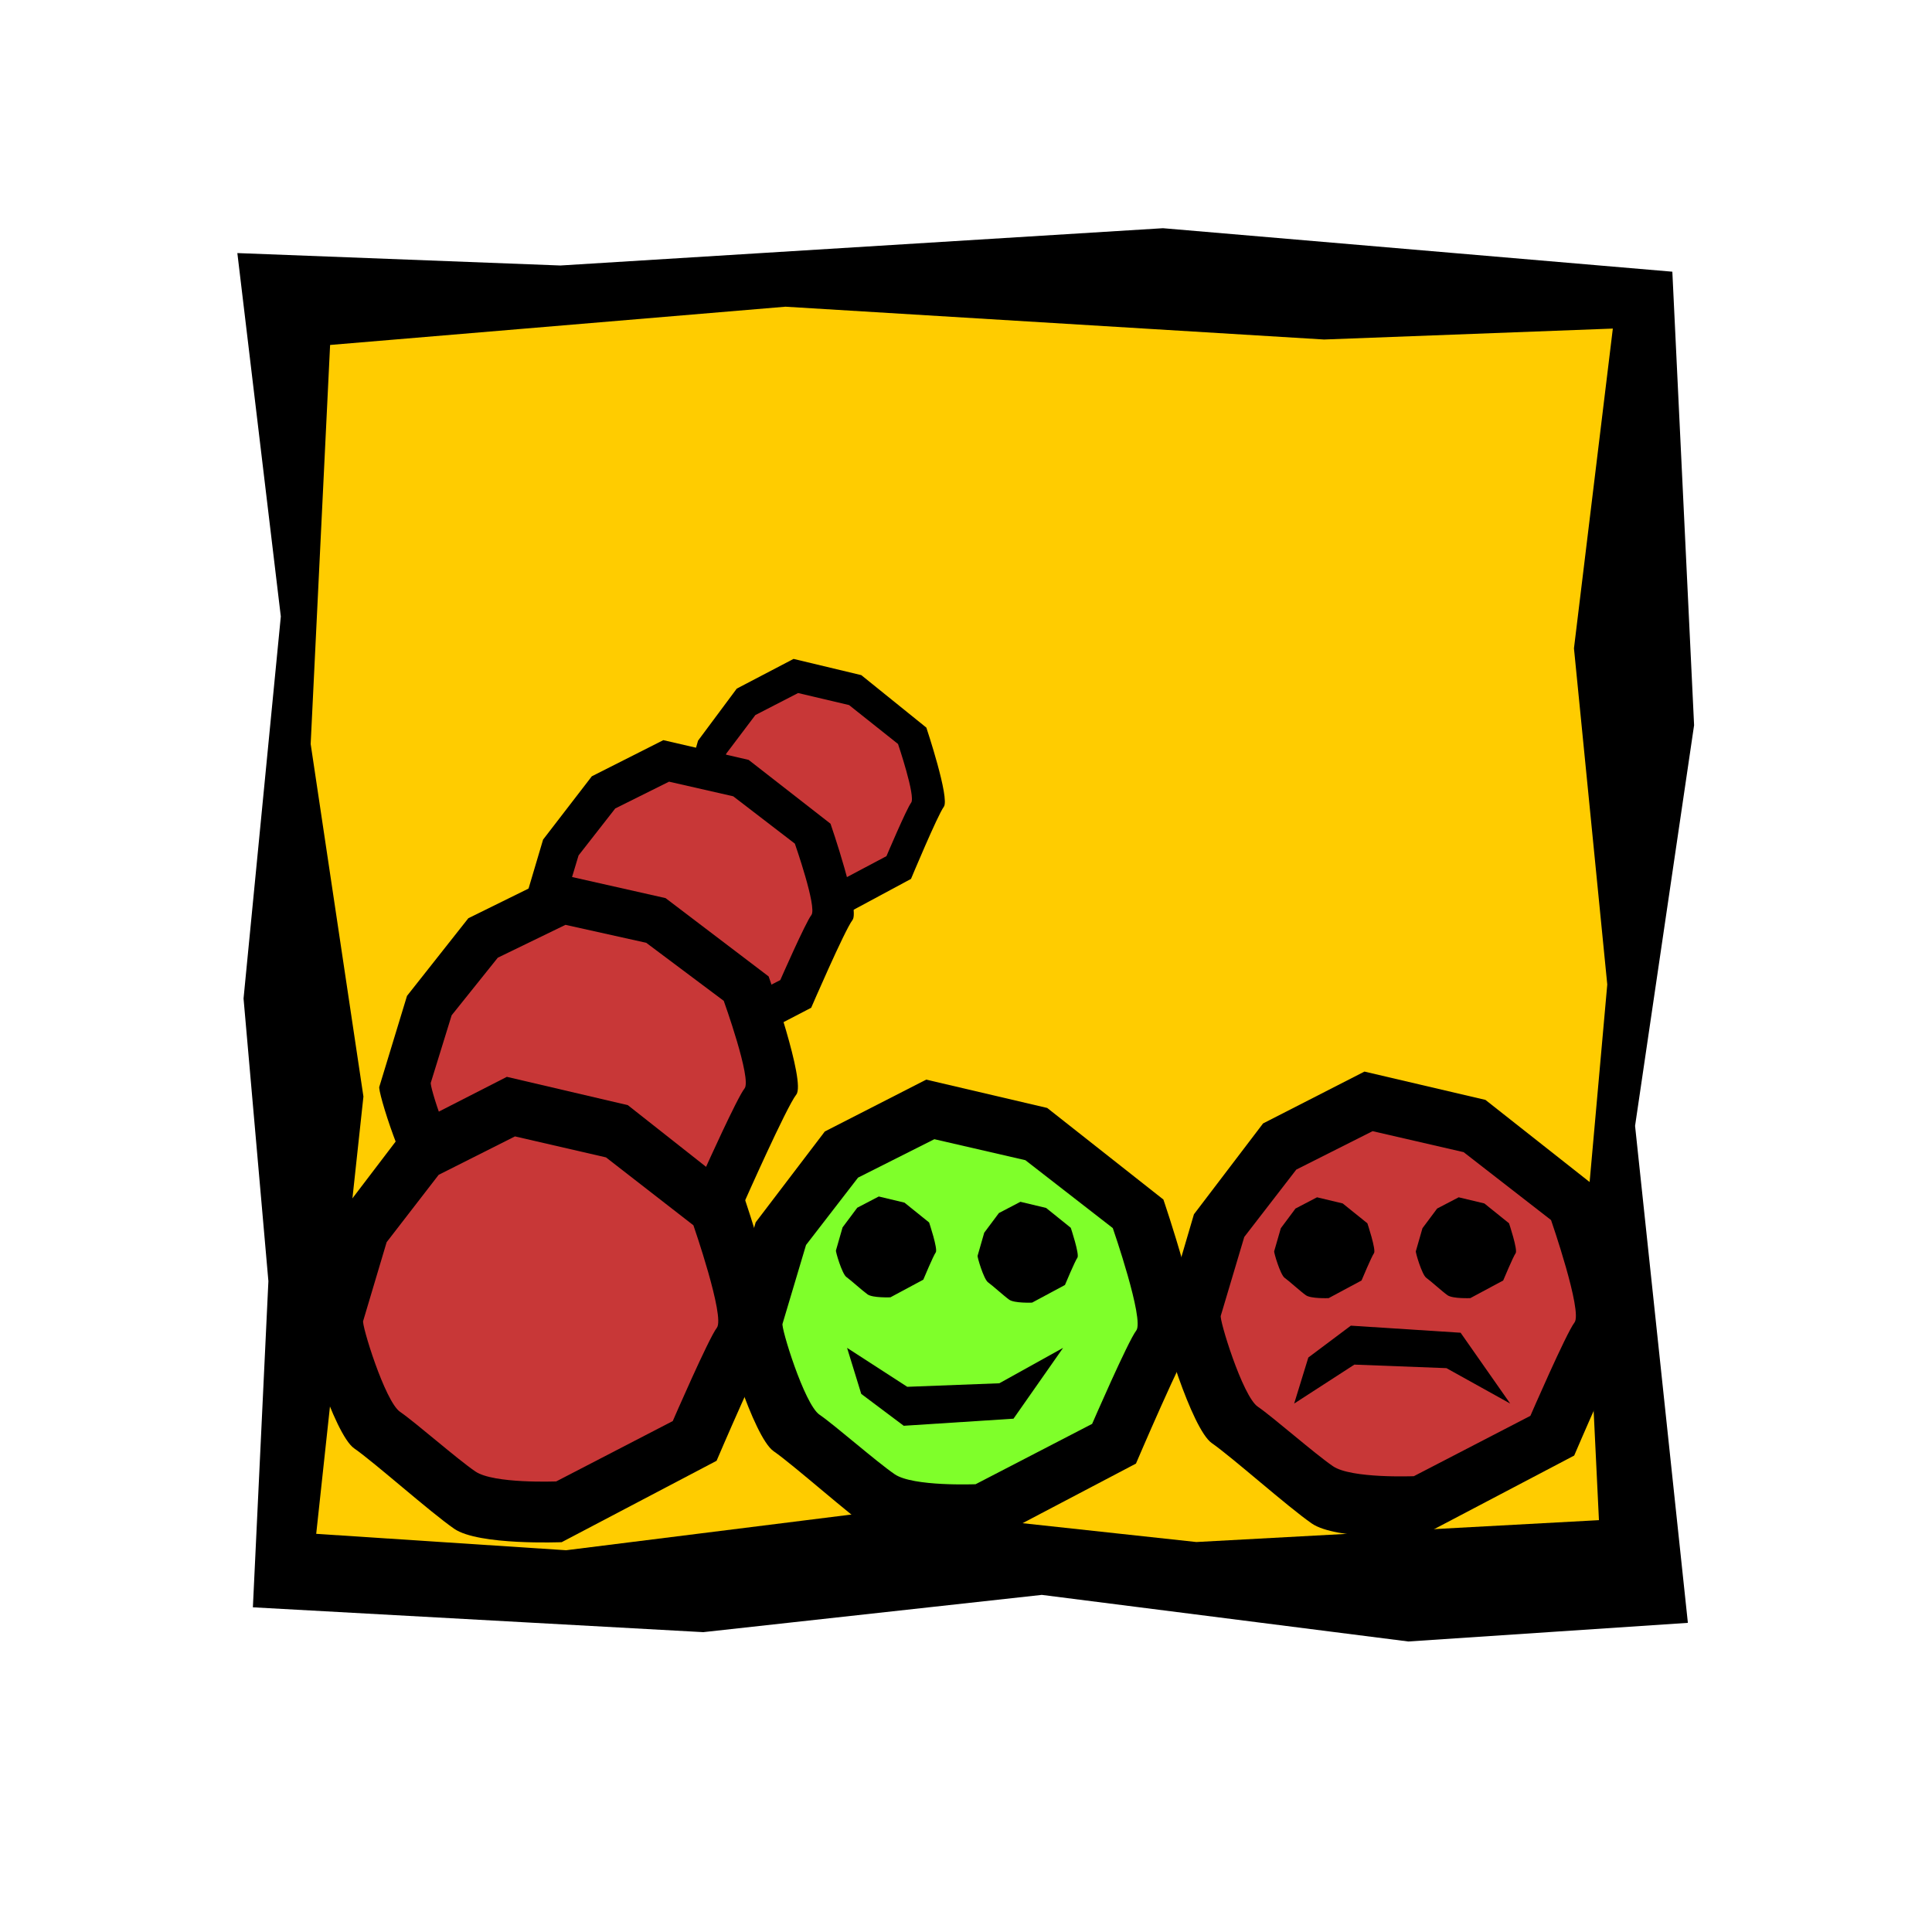 <?xml version="1.0" encoding="UTF-8" standalone="no"?>
<!-- Created with Inkscape (http://www.inkscape.org/) -->

<svg
   xmlns:dc="http://purl.org/dc/elements/1.1/"
   xmlns:cc="http://creativecommons.org/ns#"
   xmlns:rdf="http://www.w3.org/1999/02/22-rdf-syntax-ns#"
   xmlns:svg="http://www.w3.org/2000/svg"
   xmlns="http://www.w3.org/2000/svg"
   xmlns:sodipodi="http://sodipodi.sourceforge.net/DTD/sodipodi-0.dtd"
   xmlns:inkscape="http://www.inkscape.org/namespaces/inkscape"
   width="100"
   height="100"
   id="svg2"
   sodipodi:version="0.32"
   inkscape:version="0.48.4 r9939"
   version="1.0"
   sodipodi:docname="bargame.svg">
  <defs
     id="defs4" />
  <sodipodi:namedview
     id="base"
     pagecolor="#ffffff"
     bordercolor="#666666"
     borderopacity="1.0"
     inkscape:pageopacity="0.0"
     inkscape:pageshadow="2"
     inkscape:zoom="4.3012821"
     inkscape:cx="56"
     inkscape:cy="40"
     inkscape:document-units="px"
     inkscape:current-layer="layer1"
     width="100px"
     height="100px"
     inkscape:window-width="1071"
     inkscape:window-height="875"
     inkscape:window-x="86"
     inkscape:window-y="13" />
  <g
     inkscape:label="Calque 1"
     inkscape:groupmode="layer"
     id="layer1">
    <path
       style="fill:black;fill-opacity:1;fill-rule:evenodd;stroke:none;stroke-width:1px;stroke-linecap:butt;stroke-linejoin:miter;stroke-opacity:1"
       d="M 14.535,31.909 L 12.606,51.683 L 13.892,66.313 L 13.089,83.194 L 36.4,84.48 L 53.924,82.551 L 72.895,84.963 L 87.364,83.998 L 84.631,58.275 L 87.686,37.536 L 86.56,14.063 L 60.194,11.812 L 29.005,13.742 L 12.285,13.099 L 14.535,31.909 z "
       id="path2101"
       sodipodi:nodetypes="ccccccccccccccc" />
    <path
       style="fill:#fc0;fill-opacity:1;fill-rule:evenodd;stroke:none;stroke-width:1px;stroke-linecap:butt;stroke-linejoin:miter;stroke-opacity:1"
       d="M 81.468,33.558 L 83.192,50.957 L 82.042,63.83 L 82.761,78.683 L 61.923,79.815 L 46.259,78.118 L 29.301,80.24 L 16.367,79.391 L 18.811,56.757 L 16.08,38.509 L 17.086,17.855 L 40.654,15.875 L 68.534,17.573 L 83.48,17.007 L 81.468,33.558 z "
       id="path2988"
       sodipodi:nodetypes="ccccccccccccccc" />
    <g
       id="g3689"
       transform="matrix(0.56,0,0,0.573,31.533,0.811)">
      <path
         id="path3691"
         d="M 6.598,70.981 L 8.21,65.49 L 11.789,60.788 L 17.038,58.105 L 23.299,59.57 L 29.313,64.311 C 29.313,64.311 31.5,70.709 30.927,71.462 C 30.354,72.214 27.893,77.978 27.893,77.978 L 19.876,82.191 C 19.876,82.191 15.571,82.369 14.311,81.496 C 13.051,80.623 10.187,78.064 9.137,77.337 C 8.087,76.609 6.455,71.169 6.598,70.981 z "
         style="fill:black;fill-opacity:1;fill-rule:evenodd;stroke:none;stroke-width:1.34px;stroke-linecap:butt;stroke-linejoin:miter;stroke-opacity:1" />
      <path
         id="path3693"
         d="M 9.602,70.735 L 10.815,66.664 L 13.508,63.177 L 17.458,61.188 L 22.169,62.274 L 26.694,65.789 C 26.694,65.789 28.339,70.533 27.908,71.091 C 27.478,71.649 25.625,75.922 25.625,75.922 L 19.593,79.046 C 19.593,79.046 16.354,79.178 15.406,78.53 C 14.458,77.883 12.303,75.986 11.513,75.447 C 10.723,74.908 9.495,70.874 9.602,70.735 z "
         style="fill:#c83737;fill-opacity:1;fill-rule:evenodd;stroke:none;stroke-width:1.34px;stroke-linecap:butt;stroke-linejoin:miter;stroke-opacity:1" />
    </g>
    <g
       id="g3683"
       transform="matrix(0.705,0,0,0.697,22.322,-2.189)">
      <path
         id="path3685"
         d="M 6.598,70.981 L 8.21,65.49 L 11.789,60.788 L 17.038,58.105 L 23.299,59.57 L 29.313,64.311 C 29.313,64.311 31.5,70.709 30.927,71.462 C 30.354,72.214 27.893,77.978 27.893,77.978 L 19.876,82.191 C 19.876,82.191 15.571,82.369 14.311,81.496 C 13.051,80.623 10.187,78.064 9.137,77.337 C 8.087,76.609 6.455,71.169 6.598,70.981 z "
         style="fill:black;fill-opacity:1;fill-rule:evenodd;stroke:none;stroke-width:1.34px;stroke-linecap:butt;stroke-linejoin:miter;stroke-opacity:1" />
      <path
         id="path3687"
         d="M 9.602,70.735 L 10.815,66.664 L 13.508,63.177 L 17.458,61.188 L 22.169,62.274 L 26.694,65.789 C 26.694,65.789 28.339,70.533 27.908,71.091 C 27.478,71.649 25.625,75.922 25.625,75.922 L 19.593,79.046 C 19.593,79.046 16.354,79.178 15.406,78.53 C 14.458,77.883 12.303,75.986 11.513,75.447 C 10.723,74.908 9.495,70.874 9.602,70.735 z "
         style="fill:#c83737;fill-opacity:1;fill-rule:evenodd;stroke:none;stroke-width:1.34px;stroke-linecap:butt;stroke-linejoin:miter;stroke-opacity:1" />
    </g>
    <g
       id="g3677"
       transform="matrix(0.887,0,0,0.855,13.784,-4.446)">
      <path
         id="path3679"
         d="M 6.598,70.981 L 8.21,65.49 L 11.789,60.788 L 17.038,58.105 L 23.299,59.57 L 29.313,64.311 C 29.313,64.311 31.5,70.709 30.927,71.462 C 30.354,72.214 27.893,77.978 27.893,77.978 L 19.876,82.191 C 19.876,82.191 15.571,82.369 14.311,81.496 C 13.051,80.623 10.187,78.064 9.137,77.337 C 8.087,76.609 6.455,71.169 6.598,70.981 z "
         style="fill:black;fill-opacity:1;fill-rule:evenodd;stroke:none;stroke-width:1.34px;stroke-linecap:butt;stroke-linejoin:miter;stroke-opacity:1" />
      <path
         id="path3681"
         d="M 9.602,70.735 L 10.815,66.664 L 13.508,63.177 L 17.458,61.188 L 22.169,62.274 L 26.694,65.789 C 26.694,65.789 28.339,70.533 27.908,71.091 C 27.478,71.649 25.625,75.922 25.625,75.922 L 19.593,79.046 C 19.593,79.046 16.354,79.178 15.406,78.53 C 14.458,77.883 12.303,75.986 11.513,75.447 C 10.723,74.908 9.495,70.874 9.602,70.735 z "
         style="fill:#c83737;fill-opacity:1;fill-rule:evenodd;stroke:none;stroke-width:1.34px;stroke-linecap:butt;stroke-linejoin:miter;stroke-opacity:1" />
    </g>
    <g
       id="g3673"
       transform="translate(9.197,-2.368)">
      <path
         id="path1872"
         d="M 6.598,70.981 L 8.21,65.49 L 11.789,60.788 L 17.038,58.105 L 23.299,59.57 L 29.313,64.311 C 29.313,64.311 31.5,70.709 30.927,71.462 C 30.354,72.214 27.893,77.978 27.893,77.978 L 19.876,82.191 C 19.876,82.191 15.571,82.369 14.311,81.496 C 13.051,80.623 10.187,78.064 9.137,77.337 C 8.087,76.609 6.455,71.169 6.598,70.981 z "
         style="fill:black;fill-opacity:1;fill-rule:evenodd;stroke:none;stroke-width:1.34px;stroke-linecap:butt;stroke-linejoin:miter;stroke-opacity:1" />
      <path
         id="path2766"
         d="M 9.602,70.735 L 10.815,66.664 L 13.508,63.177 L 17.458,61.188 L 22.169,62.274 L 26.694,65.789 C 26.694,65.789 28.339,70.533 27.908,71.091 C 27.478,71.649 25.625,75.922 25.625,75.922 L 19.593,79.046 C 19.593,79.046 16.354,79.178 15.406,78.53 C 14.458,77.883 12.303,75.986 11.513,75.447 C 10.723,74.908 9.495,70.874 9.602,70.735 z "
         style="fill:#c83737;fill-opacity:1;fill-rule:evenodd;stroke:none;stroke-width:1.34px;stroke-linecap:butt;stroke-linejoin:miter;stroke-opacity:1" />
    </g>
    <g
       id="g4457"
       transform="translate(-0.697,-2.557)">
      <path
         id="path2768"
         d="M 38.199,71.315 L 39.811,65.824 L 43.39,61.122 L 48.639,58.438 L 54.9,59.904 L 60.914,64.645 C 60.914,64.645 63.101,71.043 62.528,71.796 C 61.955,72.548 59.494,78.312 59.494,78.312 L 51.477,82.525 C 51.477,82.525 47.172,82.702 45.912,81.83 C 44.652,80.957 41.789,78.398 40.739,77.671 C 39.689,76.943 38.056,71.503 38.199,71.315 z "
         style="fill:black;fill-opacity:1;fill-rule:evenodd;stroke:none;stroke-width:1.34px;stroke-linecap:butt;stroke-linejoin:miter;stroke-opacity:1" />
      <path
         id="path2770"
         d="M 41.203,71.068 L 42.417,66.998 L 45.109,63.511 L 49.059,61.522 L 53.77,62.608 L 58.295,66.123 C 58.295,66.123 59.94,70.867 59.51,71.425 C 59.079,71.983 57.226,76.256 57.226,76.256 L 51.194,79.38 C 51.194,79.38 47.955,79.512 47.007,78.864 C 46.059,78.217 43.904,76.32 43.114,75.781 C 42.324,75.242 41.096,71.208 41.203,71.068 z "
         style="fill:#7fff2a;fill-opacity:1;fill-rule:evenodd;stroke:none;stroke-width:1.34px;stroke-linecap:butt;stroke-linejoin:miter;stroke-opacity:1" />
      <path
         id="path2776"
         d="M 43.966,67.277 L 44.308,66.087 L 45.068,65.069 L 46.182,64.487 L 47.512,64.805 L 48.788,65.832 C 48.788,65.832 49.253,67.218 49.131,67.381 C 49.009,67.544 48.487,68.793 48.487,68.793 L 46.785,69.706 C 46.785,69.706 45.871,69.744 45.603,69.555 C 45.336,69.366 44.728,68.812 44.505,68.654 C 44.282,68.496 43.935,67.318 43.966,67.277 z "
         style="fill:black;fill-opacity:1;fill-rule:evenodd;stroke:none;stroke-width:1.34px;stroke-linecap:butt;stroke-linejoin:miter;stroke-opacity:1" />
      <path
         id="path2778"
         d="M 51.298,67.552 L 51.64,66.362 L 52.4,65.344 L 53.514,64.762 L 54.844,65.08 L 56.12,66.107 C 56.12,66.107 56.584,67.493 56.463,67.656 C 56.341,67.819 55.819,69.068 55.819,69.068 L 54.117,69.981 C 54.117,69.981 53.203,70.019 52.935,69.83 C 52.668,69.641 52.06,69.086 51.837,68.929 C 51.614,68.771 51.267,67.593 51.298,67.552 z "
         style="fill:black;fill-opacity:1;fill-rule:evenodd;stroke:none;stroke-width:1.34px;stroke-linecap:butt;stroke-linejoin:miter;stroke-opacity:1" />
      <path
         sodipodi:nodetypes="cccccccc"
         id="path2780"
         d="M 44.541,72.322 L 47.657,74.338 L 52.423,74.155 L 55.723,72.322 L 53.156,75.988 L 47.474,76.355 L 45.275,74.705 L 44.541,72.322 z "
         style="fill:black;fill-opacity:1;fill-rule:evenodd;stroke:none;stroke-width:1px;stroke-linecap:butt;stroke-linejoin:miter;stroke-opacity:1" />
    </g>
    <g
       id="g4450"
       transform="translate(0.465,1.395)">
      <path
         id="path2772"
         d="M 59.72,66.947 L 61.333,61.456 L 64.911,56.754 L 70.16,54.07 L 76.422,55.536 L 82.435,60.277 C 82.435,60.277 84.622,66.675 84.049,67.428 C 83.477,68.18 81.015,73.944 81.015,73.944 L 72.998,78.157 C 72.998,78.157 68.694,78.334 67.434,77.461 C 66.174,76.588 63.31,74.03 62.26,73.302 C 61.21,72.575 59.577,67.135 59.72,66.947 z "
         style="fill:black;fill-opacity:1;fill-rule:evenodd;stroke:none;stroke-width:1.34px;stroke-linecap:butt;stroke-linejoin:miter;stroke-opacity:1" />
      <path
         id="path2774"
         d="M 62.725,66.7 L 63.938,62.63 L 66.631,59.143 L 70.58,57.154 L 75.292,58.24 L 79.817,61.755 C 79.817,61.755 81.462,66.499 81.031,67.057 C 80.6,67.615 78.748,71.888 78.748,71.888 L 72.716,75.012 C 72.716,75.012 69.477,75.144 68.529,74.496 C 67.581,73.849 65.426,71.952 64.636,71.413 C 63.846,70.873 62.617,66.84 62.725,66.7 z "
         style="fill:#c83737;fill-opacity:1;fill-rule:evenodd;stroke:none;stroke-width:1.34px;stroke-linecap:butt;stroke-linejoin:miter;stroke-opacity:1" />
      <path
         id="path3667"
         d="M 65.487,63.367 L 65.83,62.178 L 66.589,61.159 L 67.704,60.577 L 69.033,60.895 L 70.31,61.922 C 70.31,61.922 70.774,63.308 70.652,63.471 C 70.531,63.634 70.008,64.883 70.008,64.883 L 68.306,65.796 C 68.306,65.796 67.392,65.834 67.125,65.645 C 66.857,65.456 66.249,64.902 66.026,64.744 C 65.804,64.586 65.457,63.408 65.487,63.367 z "
         style="fill:black;fill-opacity:1;fill-rule:evenodd;stroke:none;stroke-width:1.34px;stroke-linecap:butt;stroke-linejoin:miter;stroke-opacity:1" />
      <path
         id="path3669"
         d="M 72.819,63.367 L 73.161,62.178 L 73.921,61.159 L 75.036,60.577 L 76.365,60.895 L 77.642,61.922 C 77.642,61.922 78.106,63.308 77.984,63.471 C 77.863,63.634 77.34,64.883 77.34,64.883 L 75.638,65.796 C 75.638,65.796 74.724,65.834 74.457,65.645 C 74.189,65.456 73.581,64.902 73.358,64.744 C 73.135,64.586 72.789,63.408 72.819,63.367 z "
         style="fill:black;fill-opacity:1;fill-rule:evenodd;stroke:none;stroke-width:1.34px;stroke-linecap:butt;stroke-linejoin:miter;stroke-opacity:1" />
      <path
         sodipodi:nodetypes="cccccccc"
         id="path3671"
         d="M 66.521,71.253 L 69.637,69.237 L 74.403,69.42 L 77.702,71.253 L 75.136,67.587 L 69.454,67.221 L 67.254,68.87 L 66.521,71.253 z "
         style="fill:black;fill-opacity:1;fill-rule:evenodd;stroke:none;stroke-width:1px;stroke-linecap:butt;stroke-linejoin:miter;stroke-opacity:1" />
    </g>
  </g>
</svg>
